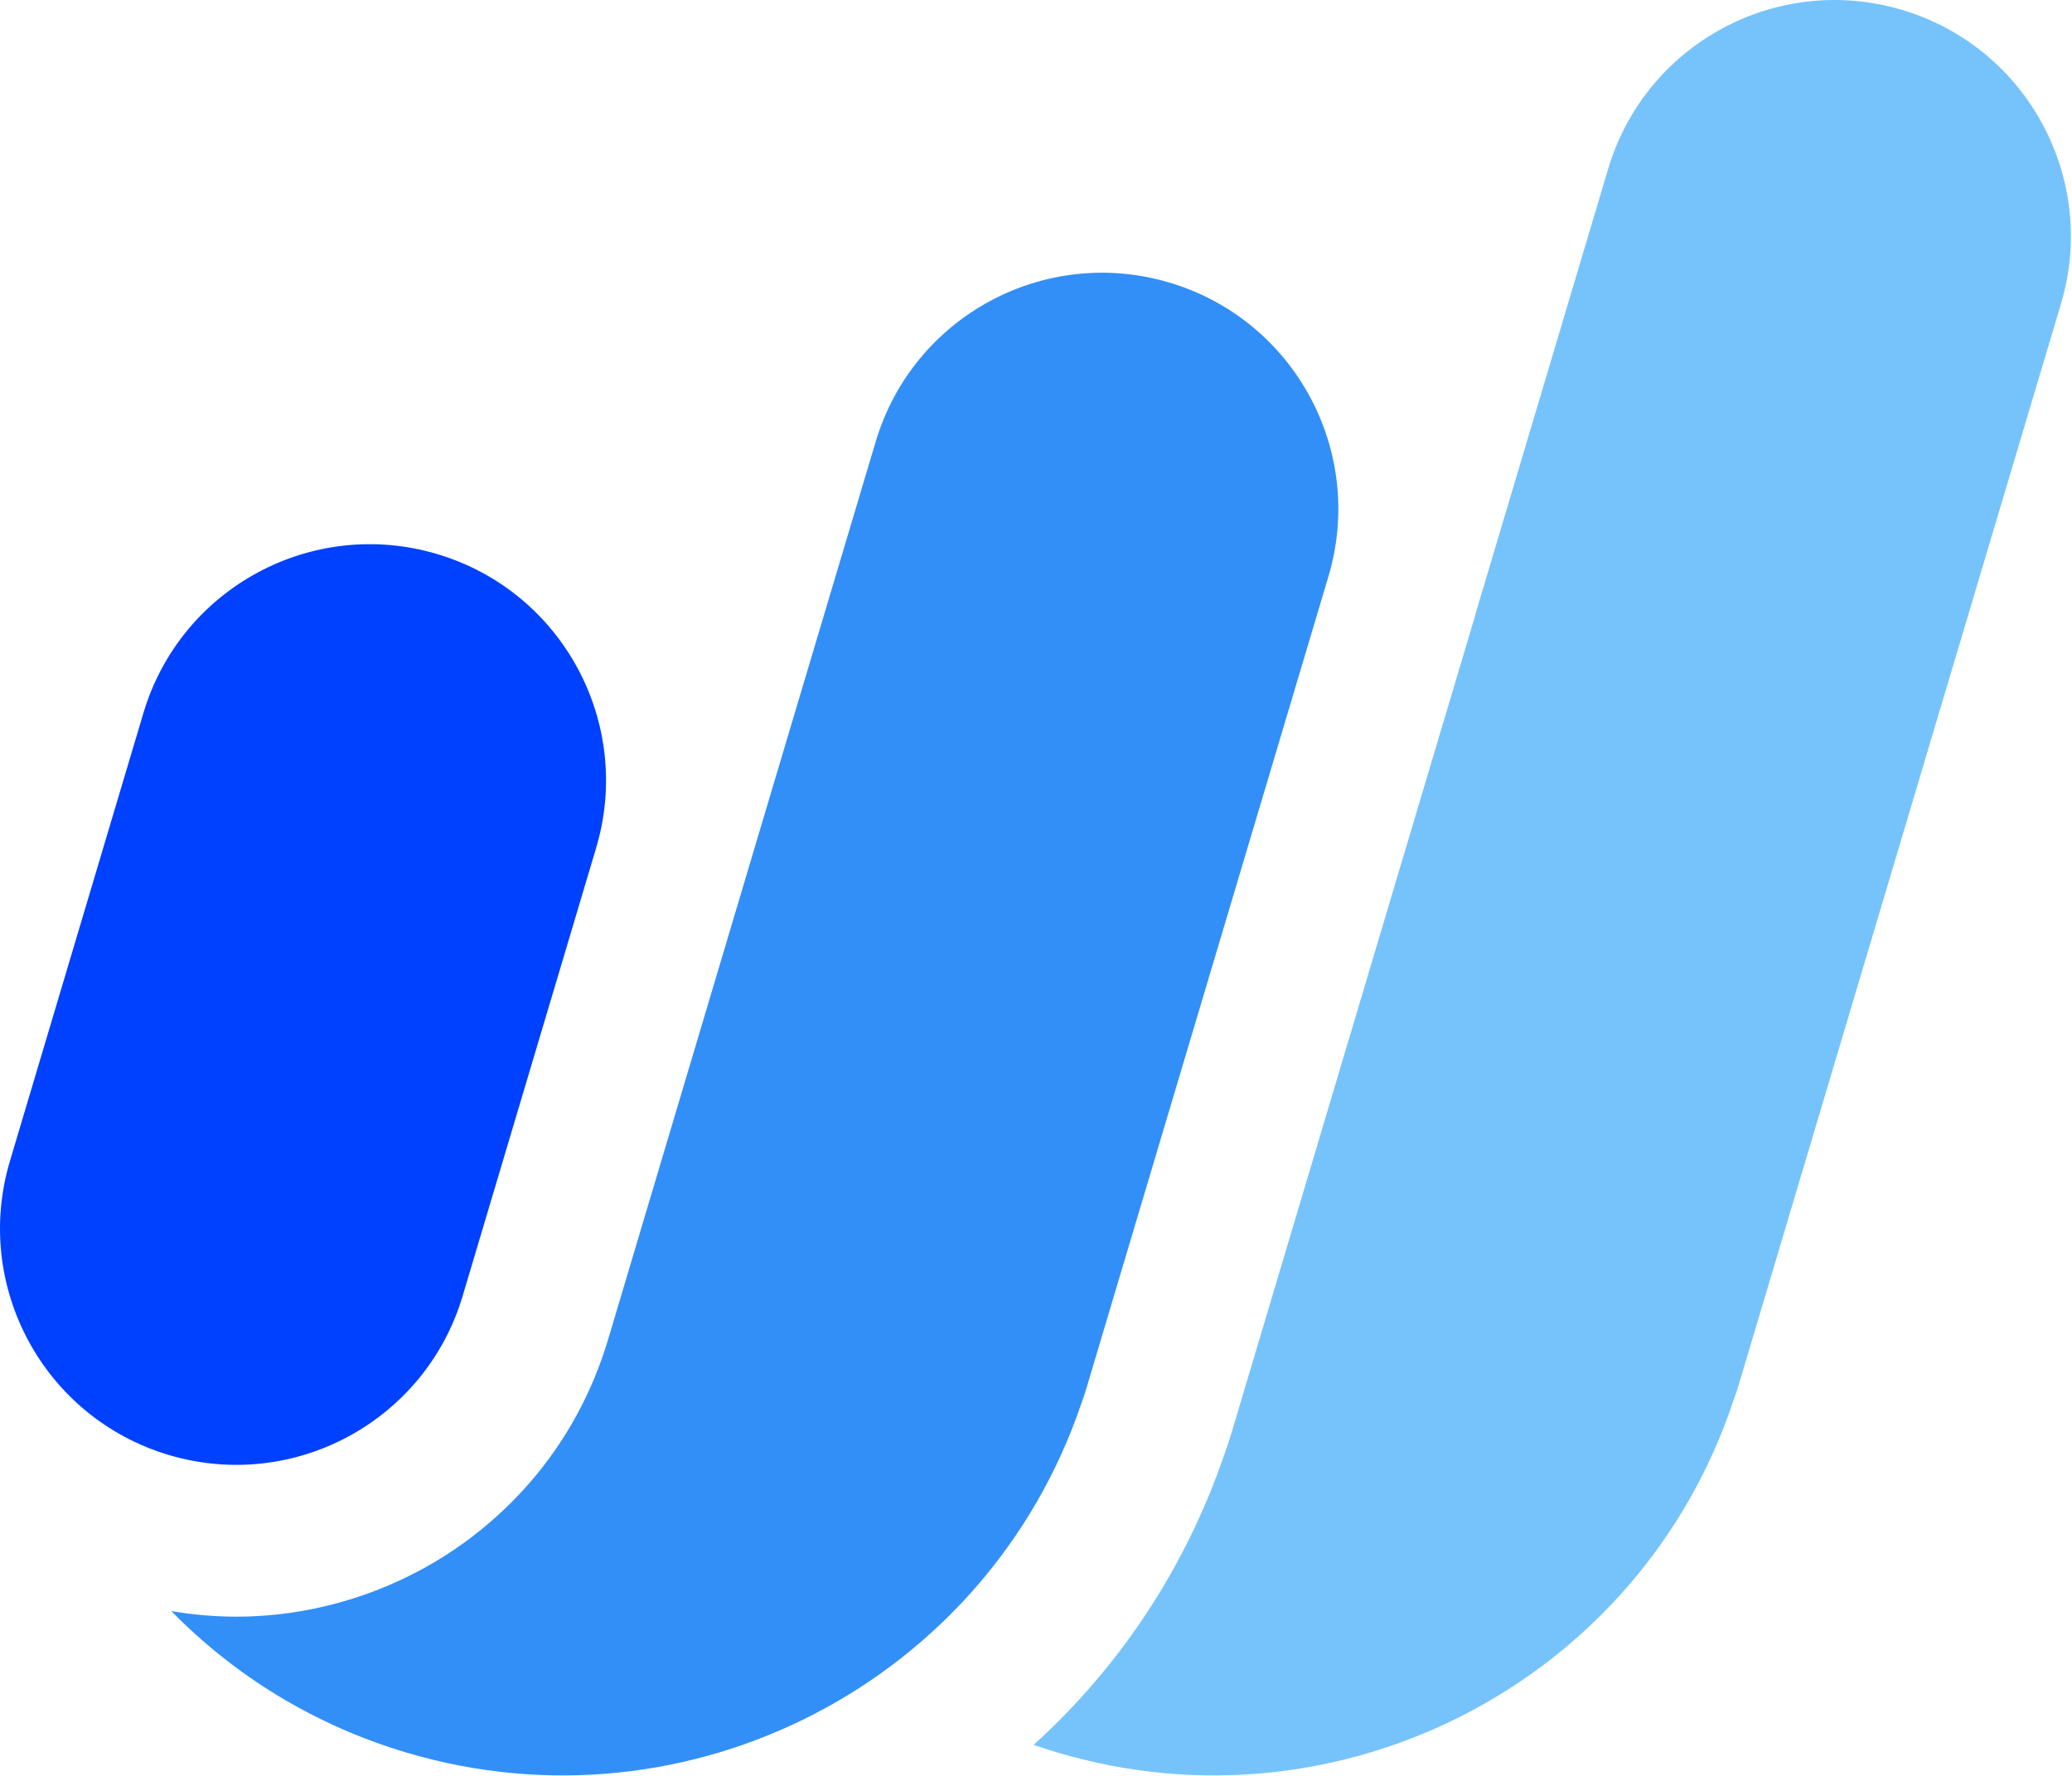 <svg xmlns="http://www.w3.org/2000/svg" fill="none" viewBox="0 0 546 468" height="468" width="546">
<path fill="#0041FF" d="M115.23 146.02C82.29 136.2 47.62 154.94 37.8 187.88C31.38 209.41 8.63 285.79 2.61 306C-7.21 338.94 11.53 373.6 44.47 383.43C77.41 393.25 112.07 374.5 121.9 341.57C128.4 319.75 150.96 244.04 157.09 223.45C166.91 190.51 148.16 155.85 115.23 146.02Z"></path>
<path fill="#328FF8" d="M308.2 74.48C275.26 64.66 240.59 83.4 230.77 116.35C228.27 124.73 218.96 155.94 208.17 192.13C200.31 218.5 191.28 248.83 183.15 276.12C172.09 313.25 162.7 344.76 160.24 353C153.82 374.52 140.88 392.91 122.8 406.18C105.35 418.99 83.86 426.04 62.28 426.04C56.54 426.04 50.81 425.54 45.15 424.57C61.73 441.51 82.72 454.6 107.05 461.84C181.75 484.08 260.26 442.99 284.99 369.73C285.46 368.46 285.9 367.15 286.29 365.83C292.79 344.01 343.93 172.49 350.06 151.91C359.88 118.97 341.14 84.31 308.2 74.48Z"></path>
<path fill="#76C3FC" d="M501.21 2.61C468.27 -7.21 433.61 11.53 423.78 44.47C421.01 53.78 405.87 104.59 389.09 160.86C388.87 161.68 388.63 162.51 388.39 163.33C385.34 173.57 371.14 221.22 356.84 269.18C342.42 317.56 327.9 366.26 324.63 377.24C324.06 379.16 323.42 381.1 322.72 383.04C312.58 412.8 295.36 438.98 272.39 459.82C274.45 460.53 276.53 461.21 278.64 461.84C353.7 484.18 432.59 442.61 456.91 368.71C456.93 368.67 456.95 368.63 456.96 368.59C457.41 367.37 457.82 366.13 458.2 364.86C464.7 343.04 536.96 100.62 543.1 80.04C552.92 47.1 534.17 12.43 501.23 2.61H501.21Z"></path>
</svg>
